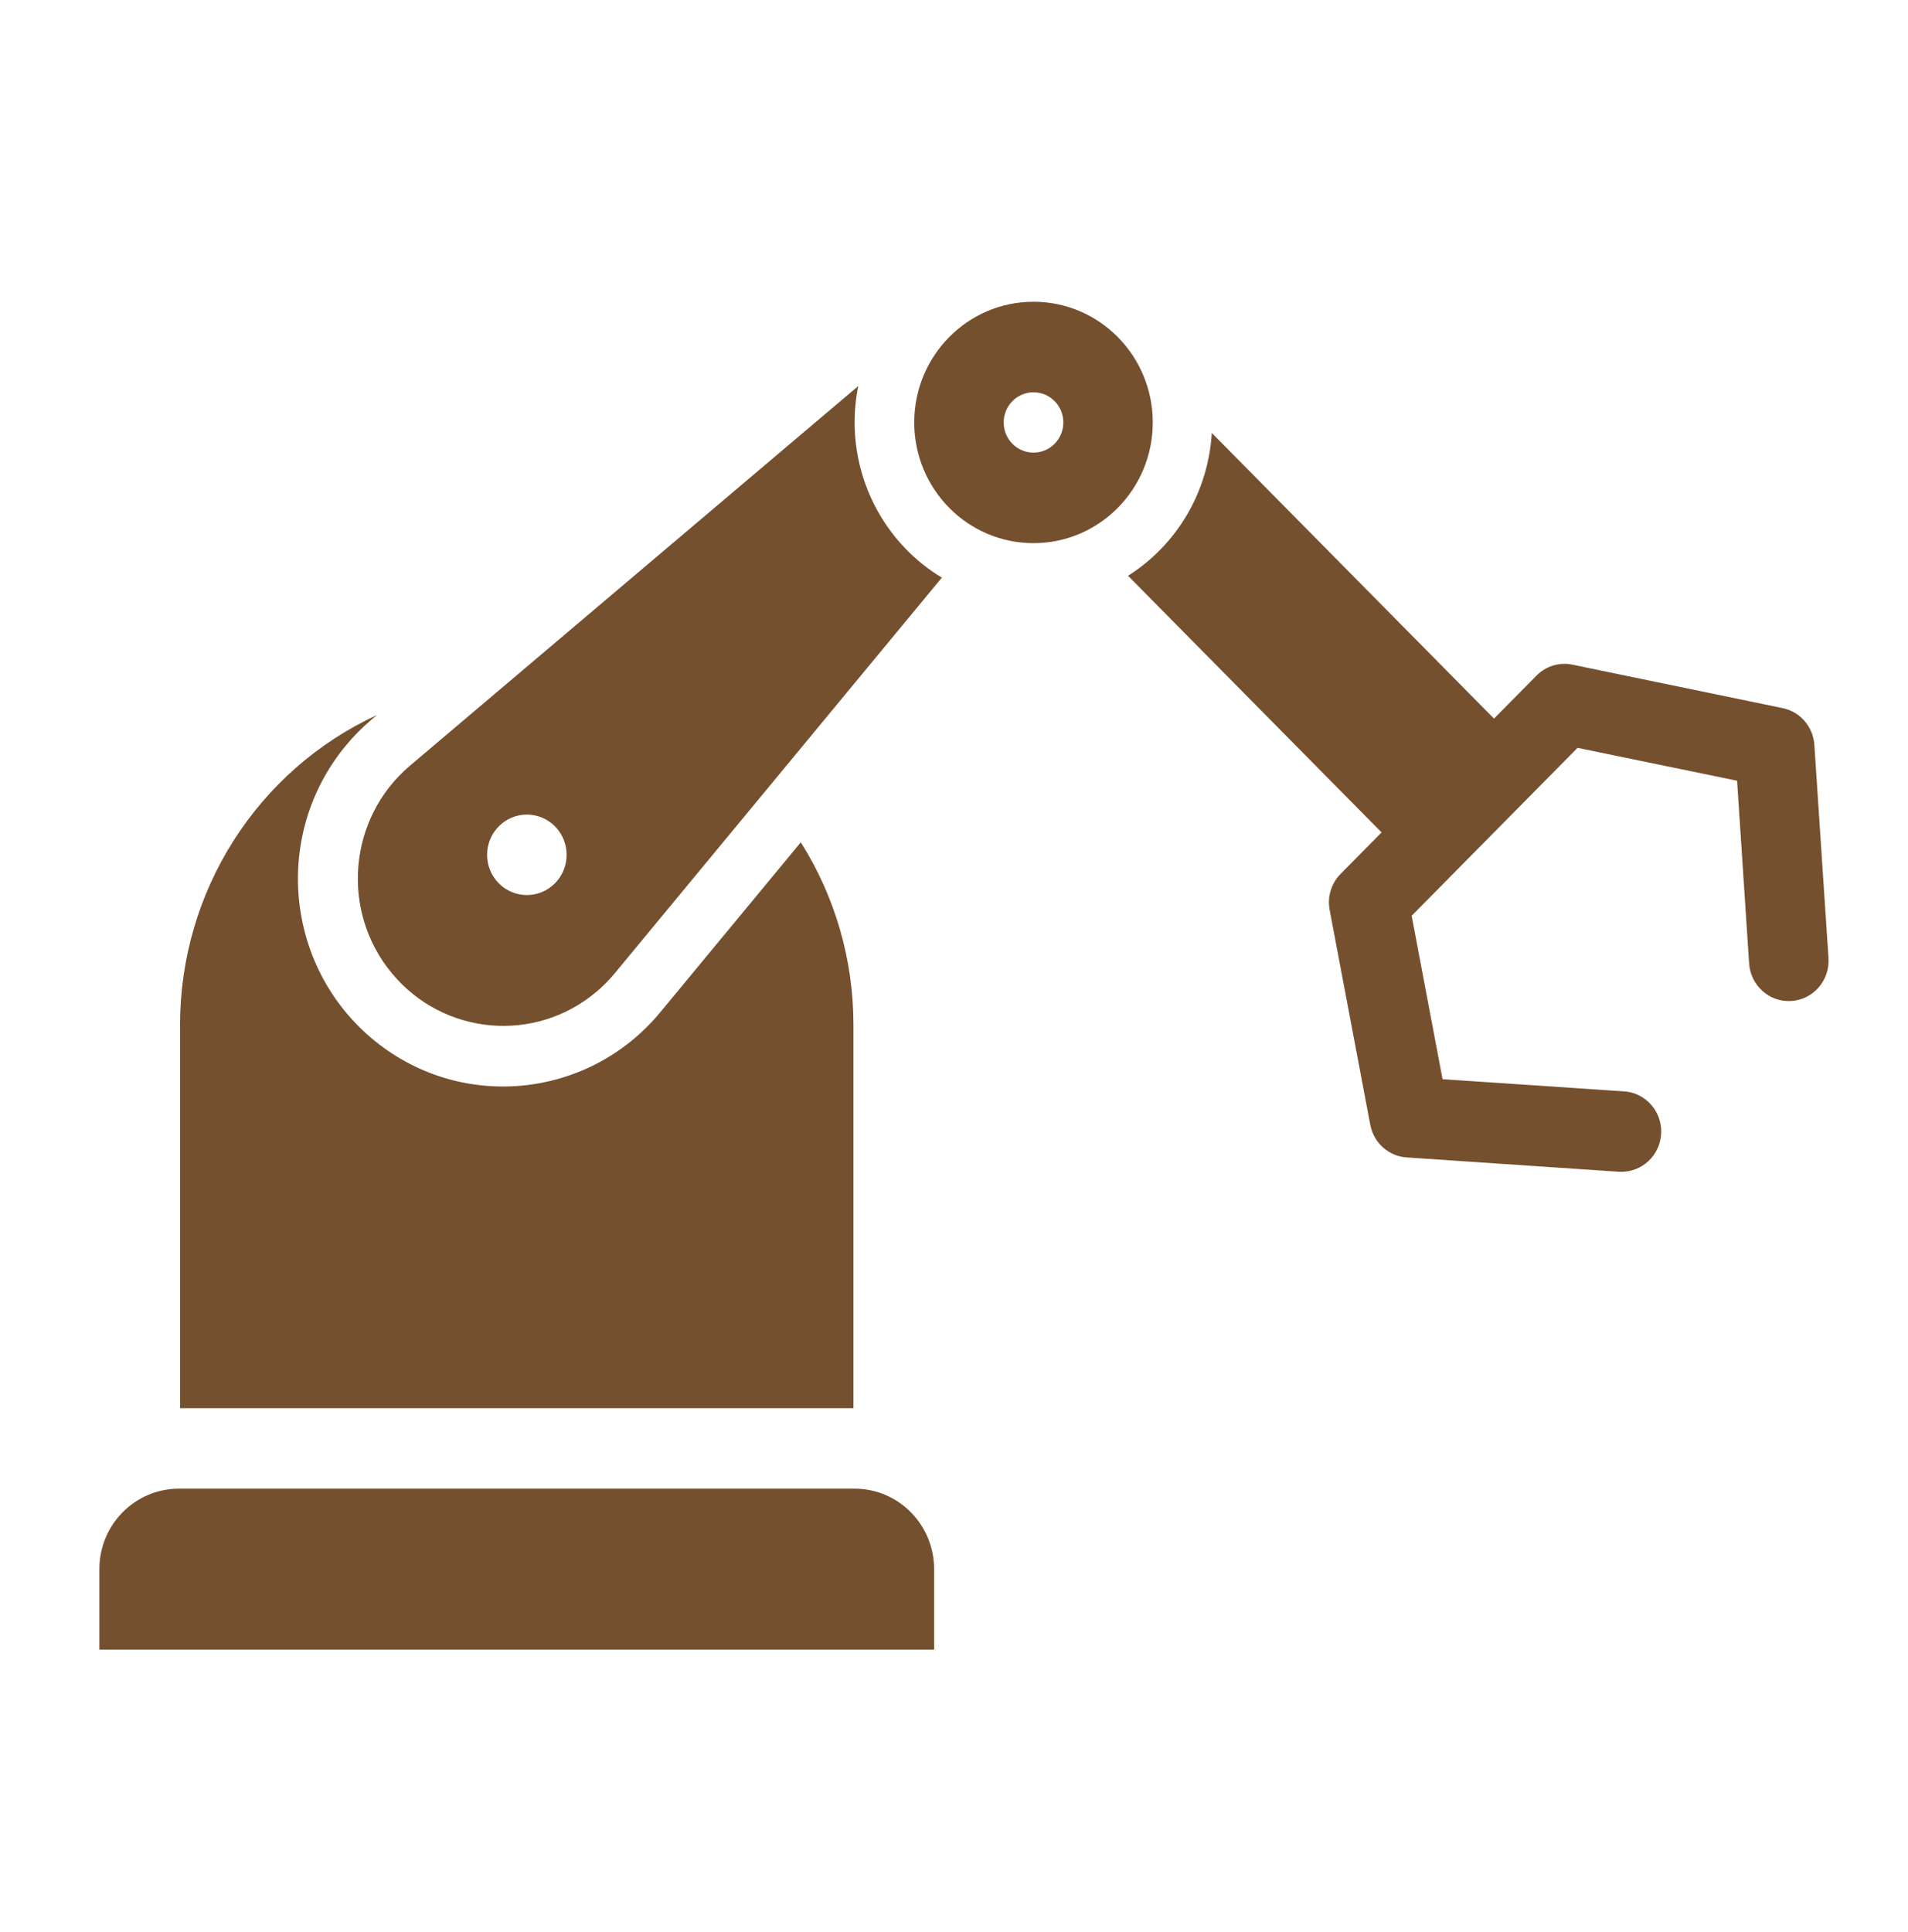 <svg xmlns="http://www.w3.org/2000/svg" xmlns:xlink="http://www.w3.org/1999/xlink" width="81" height="82" xml:space="preserve" overflow="hidden"><g transform="translate(-1071 -491)"><path d="M77.024 31.237C76.972 30.481 76.422 29.852 75.678 29.7L66.757 27.878C66.202 27.763 65.626 27.936 65.227 28.338L63.425 30.14 51.443 18.158C51.299 20.613 49.974 22.846 47.888 24.149L58.652 34.913 56.911 36.654C56.516 37.05 56.342 37.615 56.447 38.164L58.172 47.179C58.317 47.933 58.952 48.494 59.717 48.545L68.666 49.142C68.704 49.142 68.742 49.146 68.78 49.146 69.712 49.176 70.492 48.446 70.523 47.514 70.553 46.582 69.823 45.801 68.891 45.771L61.241 45.265 59.929 38.409 66.972 31.366 73.744 32.746 74.255 40.411C74.317 41.341 75.122 42.045 76.052 41.983 76.983 41.921 77.687 41.117 77.625 40.186Z" fill="#75502E" transform="matrix(1 0 0 1.012 1071 491)"></path><path d="M36.231 42.981C36.232 40.269 35.457 37.613 33.996 35.328L28.043 42.441C24.962 46.133 19.471 46.63 15.778 43.549 12.086 40.468 11.59 34.977 14.67 31.285 15.005 30.883 15.376 30.512 15.778 30.177L15.998 29.993C10.911 32.314 7.646 37.39 7.644 42.981L7.644 59.062 36.231 59.062Z" fill="#75502E" transform="matrix(1 0 0 1.012 1071 491)"></path><path d="M36.281 17.719C36.281 17.205 36.333 16.693 36.437 16.19L17.401 32.117C14.786 34.308 14.443 38.203 16.633 40.818 18.824 43.433 22.719 43.776 25.334 41.586 25.612 41.353 25.869 41.096 26.101 40.818L39.984 24.227C37.691 22.86 36.286 20.388 36.281 17.719ZM23.56 37.046C22.901 37.705 21.833 37.705 21.174 37.046 20.514 36.387 20.514 35.319 21.173 34.66 21.832 34 22.901 34 23.56 34.659 23.56 34.659 23.56 34.66 23.56 34.66 24.219 35.319 24.219 36.387 23.56 37.046Z" fill="#75502E" transform="matrix(1 0 0 1.012 1071 491)"></path><path d="M36.281 62.438 7.594 62.438C5.73 62.438 4.219 63.949 4.219 65.812L4.219 69.188 39.656 69.188 39.656 65.812C39.656 63.949 38.145 62.438 36.281 62.438Z" fill="#75502E" transform="matrix(1 0 0 1.012 1071 491)"></path><path d="M43.875 12.656C41.079 12.656 38.812 14.923 38.812 17.719 38.812 20.515 41.079 22.781 43.875 22.781 46.671 22.781 48.938 20.515 48.938 17.719 48.938 14.923 46.671 12.656 43.875 12.656ZM43.875 18.984C43.176 18.984 42.609 18.418 42.609 17.719 42.609 17.02 43.176 16.453 43.875 16.453 44.574 16.453 45.141 17.02 45.141 17.719 45.141 18.418 44.574 18.984 43.875 18.984Z" fill="#75502E" transform="matrix(1 0 0 1.012 1071 491)"></path></g></svg>